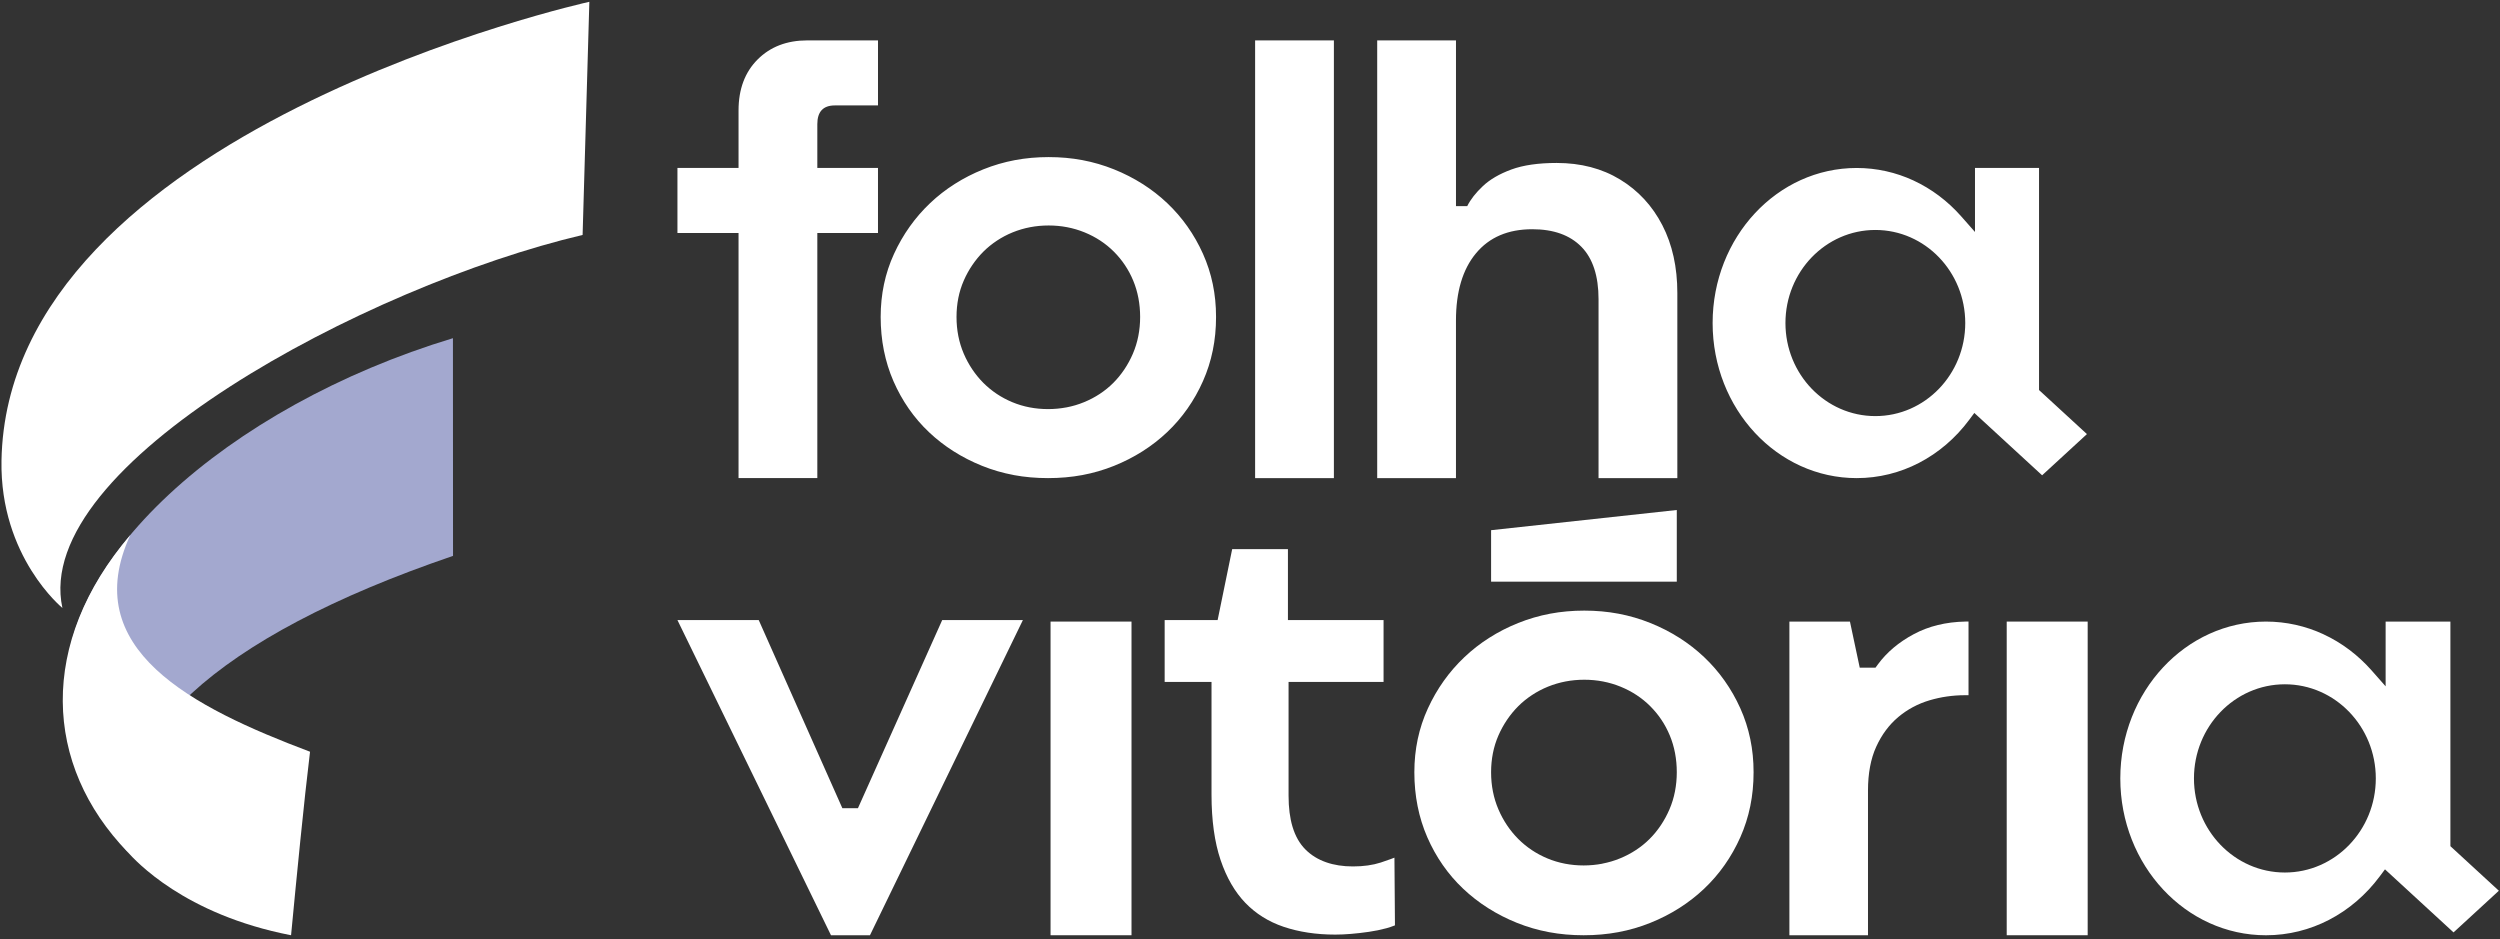 <svg width="583" height="219" viewBox="0 0 583 219" fill="none" xmlns="http://www.w3.org/2000/svg">
<rect x="0" y="0" width="583" height="219" fill="#333333" stroke="none"/>
<g clip-path="url(#clip0_1606_14609)">
<path fill-rule="evenodd" clip-rule="evenodd" d="M236.406 110.786C238.949 111.26 241.614 111.495 244.399 111.495C247.185 111.495 249.849 111.26 252.393 110.786C254.939 110.311 257.402 109.595 259.777 108.643C262.142 107.694 264.366 106.553 266.448 105.235C268.52 103.919 270.435 102.429 272.191 100.767C273.947 99.105 275.525 97.278 276.914 95.293C278.314 93.305 279.521 91.162 280.537 88.875C281.55 86.594 282.314 84.205 282.822 81.712C283.33 79.24 283.582 76.642 283.582 73.921C283.582 71.199 283.33 68.703 282.822 66.264C282.314 63.808 281.55 61.453 280.537 59.193C279.521 56.928 278.314 54.802 276.914 52.821C275.525 50.849 273.947 49.029 272.191 47.364C270.438 45.702 268.52 44.212 266.448 42.897C264.369 41.578 262.142 40.437 259.777 39.489C257.405 38.537 254.953 37.82 252.42 37.342C249.9 36.868 247.276 36.633 244.547 36.633C241.819 36.633 239.192 36.871 236.672 37.342C234.142 37.82 231.689 38.537 229.318 39.489C226.953 40.437 224.729 41.574 222.65 42.897C220.574 44.212 218.66 45.702 216.911 47.364C215.148 49.036 213.56 50.859 212.16 52.828C210.751 54.806 209.526 56.932 208.483 59.206C207.447 61.457 206.67 63.815 206.149 66.271C205.631 68.713 205.372 71.263 205.372 73.918C205.372 76.572 205.621 79.226 206.118 81.716C206.62 84.222 207.363 86.611 208.349 88.878C209.345 91.162 210.536 93.305 211.922 95.297C213.301 97.278 214.869 99.105 216.621 100.764C218.374 102.426 220.292 103.916 222.364 105.231C224.443 106.55 226.67 107.69 229.032 108.639C231.407 109.591 233.873 110.311 236.416 110.782M248.712 94.998C247.303 95.267 245.863 95.401 244.399 95.401C242.936 95.401 241.493 95.267 240.097 94.998C238.7 94.728 237.358 94.325 236.073 93.79C233.499 92.72 231.249 91.216 229.318 89.288C228.362 88.323 227.498 87.27 226.731 86.129C225.964 84.989 225.304 83.771 224.749 82.479C223.626 79.849 223.06 76.996 223.06 73.918C223.06 72.39 223.202 70.917 223.481 69.497C223.763 68.077 224.187 66.715 224.759 65.413C225.311 64.145 225.974 62.947 226.737 61.823C227.515 60.68 228.376 59.633 229.318 58.691C230.266 57.743 231.33 56.881 232.49 56.114C233.644 55.354 234.869 54.708 236.16 54.183C238.791 53.117 241.584 52.582 244.544 52.582C247.504 52.582 250.3 53.12 252.931 54.193C254.24 54.728 255.467 55.371 256.601 56.118C257.748 56.875 258.805 57.733 259.763 58.695C260.736 59.667 261.594 60.713 262.34 61.834C263.087 62.947 263.73 64.151 264.268 65.447C264.803 66.732 265.207 68.091 265.476 69.514C265.745 70.94 265.88 72.41 265.88 73.921C265.88 75.431 265.738 76.928 265.456 78.358C265.176 79.791 264.753 81.164 264.187 82.483C263.632 83.775 262.97 84.996 262.206 86.136C261.432 87.29 260.568 88.343 259.622 89.292C258.674 90.24 257.614 91.102 256.45 91.869C255.316 92.616 254.092 93.258 252.783 93.793C251.488 94.328 250.125 94.732 248.712 95.001V94.998ZM321.163 111.495V9.423H339.535V48.064H342.159C342.936 46.51 344.15 44.952 345.806 43.398C347.457 41.84 349.671 40.555 352.44 39.532C355.212 38.513 358.734 38.002 363.013 38.002C368.652 38.002 373.584 39.29 377.812 41.867C382.041 44.444 385.321 47.99 387.656 52.511C389.991 57.033 391.155 62.304 391.155 68.333V111.495H372.78V69.79C372.78 64.347 371.444 60.262 368.769 57.541C366.095 54.819 362.28 53.457 357.321 53.457C351.683 53.457 347.309 55.327 344.197 59.072C341.086 62.816 339.531 68.04 339.531 74.749V111.495H321.16H321.163ZM292.692 111.495V9.423H311.064V111.495H292.692ZM172.228 111.495V54.335H157.98V39.169H172.228V25.753C172.228 20.797 173.711 16.834 176.675 13.867C179.639 10.903 183.504 9.42 188.268 9.42H204.749V24.585H194.684C191.962 24.585 190.599 26.042 190.599 28.959V39.166H204.746V54.331H190.599V111.492H172.228V111.495ZM437.331 53.628C443.128 53.628 448.379 56.071 452.177 60.013C455.959 63.939 458.297 69.356 458.297 75.331C458.297 81.305 455.959 86.722 452.177 90.648C448.379 94.594 443.128 97.033 437.331 97.033C431.535 97.033 426.283 94.59 422.485 90.648C418.704 86.722 416.366 81.305 416.366 75.331C416.366 69.356 418.704 63.939 422.485 60.013C426.283 56.071 431.535 53.628 437.331 53.628ZM446.199 42.079C442.145 40.209 437.674 39.172 432.971 39.172C423.716 39.172 415.333 43.199 409.264 49.712C403.161 56.262 399.383 65.319 399.383 75.334C399.383 85.349 403.161 94.409 409.264 100.955C415.333 107.465 423.716 111.495 432.971 111.495C438.172 111.495 443.091 110.227 447.474 107.963C452.046 105.601 456.05 102.156 459.188 97.945L460.413 96.299L476.224 110.839L486.674 101.231L475.501 90.957V39.169H460.568V54.096L457.335 50.432C454.213 46.897 450.428 44.034 446.196 42.079H446.199Z" fill="white"/>
<path fill-rule="evenodd" clip-rule="evenodd" d="M431.407 144.952H417.287V218.099H435.616V184.323C435.616 182.368 435.774 180.538 436.09 178.829C436.409 177.107 436.894 175.532 437.543 174.119C438.182 172.723 438.926 171.448 439.777 170.304C440.632 169.154 441.6 168.118 442.684 167.209C443.75 166.315 444.894 165.541 446.108 164.891C447.33 164.239 448.621 163.711 449.981 163.307C451.313 162.913 452.665 162.614 454.031 162.422C455.414 162.224 456.803 162.123 458.192 162.123H459.06V144.949H458.341C456.063 144.989 453.91 145.262 451.891 145.756C449.896 146.244 448.026 146.954 446.287 147.889C444.531 148.824 442.953 149.891 441.547 151.075C440.164 152.246 438.953 153.534 437.927 154.934L437.365 155.701H433.691L431.407 144.949V144.952Z" fill="white"/>
<path d="M486.845 144.952H467.965V218.099H486.845V144.952Z" fill="white"/>
<path fill-rule="evenodd" clip-rule="evenodd" d="M532.833 159.576C538.697 159.576 544.006 162.045 547.848 166.035C551.673 170.005 554.038 175.485 554.038 181.524C554.038 187.563 551.673 193.043 547.848 197.013C544.006 201.002 538.697 203.472 532.833 203.472C526.97 203.472 521.661 201.002 517.819 197.013C513.997 193.043 511.632 187.563 511.632 181.524C511.632 175.485 513.997 170.005 517.819 166.035C521.661 162.045 526.97 159.576 532.833 159.576ZM541.799 147.892C537.701 146.002 533.177 144.952 528.423 144.952C519.064 144.952 510.586 149.026 504.447 155.613C498.273 162.237 494.455 171.398 494.455 181.527C494.455 191.657 498.273 200.821 504.447 207.441C510.586 214.029 519.064 218.103 528.423 218.103C533.681 218.103 538.657 216.817 543.091 214.53C547.716 212.141 551.764 208.659 554.936 204.397L556.177 202.732L572.167 217.436L582.734 207.721L571.434 197.329V144.955H556.329V160.05L553.059 156.346C549.903 152.77 546.075 149.874 541.796 147.896L541.799 147.892Z" fill="white"/>
<path d="M263.868 144.952H244.988V218.099H263.868V144.952Z" fill="white"/>
<path fill-rule="evenodd" clip-rule="evenodd" d="M361.22 217.379C363.79 217.86 366.488 218.099 369.304 218.099C372.12 218.099 374.815 217.86 377.388 217.379C379.965 216.898 382.455 216.175 384.857 215.209C387.249 214.251 389.499 213.1 391.602 211.764C393.698 210.432 395.632 208.925 397.409 207.246C399.188 205.564 400.78 203.717 402.189 201.712C403.602 199.701 404.827 197.534 405.856 195.219C406.879 192.912 407.653 190.496 408.167 187.976C408.679 185.477 408.934 182.849 408.934 180.098C408.934 177.346 408.679 174.819 408.167 172.357C407.653 169.874 406.882 167.489 405.856 165.204C404.827 162.913 403.605 160.764 402.189 158.762C400.783 156.77 399.188 154.927 397.409 153.245C395.636 151.566 393.698 150.055 391.602 148.727C389.496 147.391 387.249 146.241 384.857 145.282C382.458 144.32 379.975 143.593 377.415 143.112C374.869 142.634 372.211 142.395 369.452 142.395C366.694 142.395 364.036 142.634 361.486 143.112C358.926 143.596 356.446 144.32 354.048 145.282C351.656 146.244 349.405 147.391 347.303 148.73C345.207 150.059 343.269 151.569 341.499 153.248C339.716 154.937 338.112 156.78 336.692 158.772C335.269 160.77 334.028 162.923 332.975 165.221C331.928 167.499 331.141 169.884 330.613 172.367C330.088 174.836 329.826 177.413 329.826 180.101C329.826 182.789 330.078 185.467 330.583 187.986C331.087 190.52 331.844 192.939 332.837 195.23C333.846 197.541 335.047 199.707 336.45 201.719C337.846 203.724 339.43 205.571 341.203 207.246C342.976 208.925 344.914 210.432 347.01 211.764C349.116 213.097 351.363 214.251 353.755 215.209C356.157 216.175 358.65 216.898 361.224 217.379M373.664 201.413C372.238 201.682 370.781 201.823 369.301 201.823C367.821 201.823 366.364 201.685 364.951 201.413C363.541 201.14 362.182 200.733 360.88 200.192C358.277 199.108 355.999 197.588 354.051 195.64C353.086 194.664 352.208 193.601 351.434 192.444C350.66 191.29 349.991 190.059 349.432 188.75C348.295 186.092 347.723 183.206 347.723 180.091C347.723 178.547 347.868 177.053 348.15 175.62C348.436 174.183 348.867 172.804 349.442 171.492C350.001 170.21 350.67 168.999 351.441 167.862C352.224 166.705 353.096 165.648 354.051 164.693C355.01 163.734 356.083 162.863 357.261 162.089C358.428 161.319 359.669 160.666 360.971 160.135C363.632 159.058 366.458 158.513 369.452 158.513C372.446 158.513 375.272 159.058 377.933 160.141C379.259 160.683 380.497 161.332 381.644 162.086C382.805 162.853 383.875 163.717 384.843 164.69C385.826 165.672 386.697 166.732 387.451 167.862C388.204 168.986 388.854 170.207 389.399 171.516C389.94 172.814 390.347 174.187 390.62 175.63C390.892 177.073 391.027 178.56 391.027 180.084C391.027 181.608 390.882 183.125 390.6 184.572C390.317 186.022 389.89 187.411 389.318 188.74C388.756 190.049 388.086 191.28 387.316 192.434C386.536 193.601 385.661 194.668 384.702 195.627C383.743 196.585 382.67 197.46 381.493 198.23C380.349 198.984 379.108 199.637 377.782 200.178C376.47 200.72 375.094 201.127 373.664 201.399V201.413Z" fill="white"/>
<path fill-rule="evenodd" clip-rule="evenodd" d="M323.212 216.494C323.952 216.289 324.648 216.054 325.304 215.795L325.183 200.003L324.362 200.32C323.656 200.585 322.859 200.865 321.987 201.144C320.12 201.749 317.957 202.052 315.508 202.052C313.193 202.052 311.114 201.732 309.281 201.09C307.38 200.431 305.765 199.435 304.436 198.106C303.084 196.754 302.075 194.991 301.422 192.821C300.803 190.772 300.494 188.35 300.494 185.561V159.028H322.647V144.606H300.346V128.064H287.343L283.949 144.606H271.599V159.028H282.525V185.265C282.525 188.299 282.704 191.092 283.057 193.628C283.41 196.161 283.938 198.473 284.638 200.548C285.335 202.611 286.169 204.488 287.145 206.166C288.103 207.822 289.197 209.285 290.418 210.553C291.636 211.815 292.988 212.912 294.472 213.84C295.965 214.775 297.59 215.539 299.346 216.131C301.119 216.73 303.017 217.184 305.028 217.49C307.033 217.796 309.153 217.948 311.377 217.948C312.52 217.948 313.735 217.894 315.027 217.786C316.359 217.679 317.762 217.517 319.235 217.302C320.695 217.09 322.021 216.817 323.212 216.488" fill="white"/>
<path fill-rule="evenodd" clip-rule="evenodd" d="M176.938 144.606H157.98L193.785 218.099H202.875L238.536 144.606H219.72L200.07 188.478H196.44L176.938 144.606Z" fill="white"/>
<path fill-rule="evenodd" clip-rule="evenodd" d="M391.027 135.647V118.93L347.723 123.64V135.647H391.027Z" fill="white"/>
<path d="M105.646 129.636L105.625 78.864C52.979 94.775 11.643 131.687 15.589 164.358C18.273 186.637 29.786 198.699 29.786 198.699C24.196 173.044 49.87 148.656 105.646 129.633" fill="#A3A8CF"/>
<path d="M14.553 141.772C7.284 108.307 85.464 66.662 135.864 54.79L137.437 0.418C137.437 0.418 1.694 30.375 0.348 107.423C-0.043 129.869 14.553 141.775 14.553 141.775" fill="white"/>
<path d="M72.298 175.304C44.684 164.902 18.102 151.343 30.391 124.769C8.859 149.947 10.118 178.381 29.779 198.71C31.582 200.676 42.889 213.251 67.877 218.099C69.08 205.388 70.925 186.521 72.3 175.304" fill="white"/>
</g>
<defs>
<clipPath id="clip0_1606_14609">
<rect width="583" height="219" fill="white"/>
</clipPath>
</defs>
</svg>
